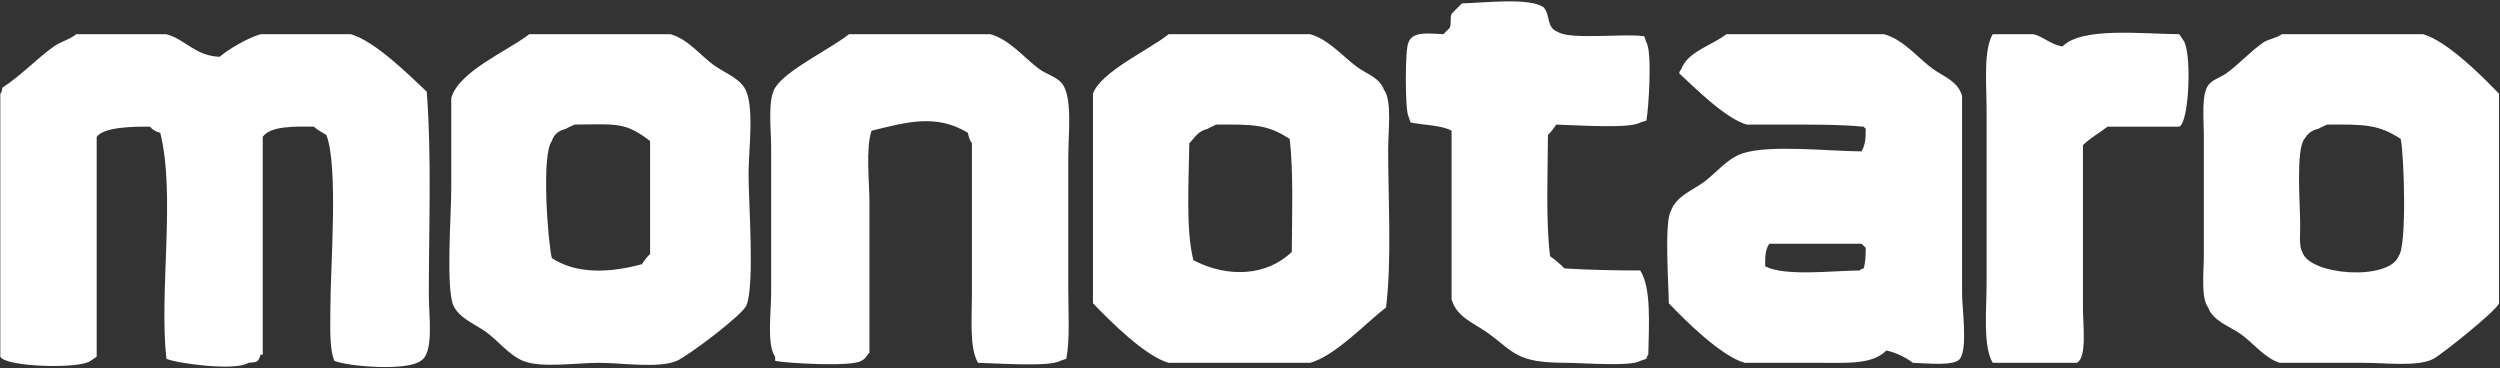 <svg version="1.2" xmlns="http://www.w3.org/2000/svg" viewBox="0 0 1549 228" width="1549" height="228">
	<rect x="0" y="0" width="1549" height="228" fill="#333333" stroke="none"/>
	<title>3064</title>
	<style>
		.s0 { fill: #ffffff } 
	</style>
	<g id="Page 1">
		<path id="Path 1" class="s0" d="m964.2 77.2c10.6 0.2 45.7 2.8 52.1-1.3q1.9-0.6 3.8-1.2c1.4-7.1 3.7-42.7 0-48.4q-0.7-1.9-1.3-3.8c-10.8-2-45.6 2.3-53.3-2.6-7.6-2.8-4.6-9.8-8.9-15.2-8.4-6.5-37.4-2.9-50.8-2.6q-3.2 3.2-6.4 6.4c-1.2 3.2 0.1 6.8-1.3 8.9q-1.9 1.9-3.8 3.8c-9.2-0.5-19.1-1.9-21.6 5.1-2.2 3.4-2.2 42.4 0 45.8q0.7 1.9 1.3 3.8c8.6 1.7 19.4 1.7 25.4 5.1v104.4c3 10.9 13.3 14.5 21.6 20.3 17.5 12.4 17.6 19.1 49.5 19.1 9.9 0 39.8 2.5 45.8-1.2q1.9-0.7 3.8-1.3c0.8-2.2 0.2-1.3 1.2-2.6 0.3-18.3 2-41.2-5-52.1-15.8 0-33.2-0.4-47-1.3-2.4-2.6-6.1-5.6-8.9-7.6-2.7-22.5-1.4-50.5-1.3-75.1 1.9-1.8 3.7-4.2 5.1-6.4zm-699.8-20.4c-10.8-10.2-32-31.3-47-35.6h-55.9c-7.6 2.1-19.6 9-25.4 14-15.5-0.7-20.8-10.6-33-14h-55.9c-4.1 3.4-9.7 4.6-14 7.7-10.7 7.7-20.5 18.2-31.7 25.4-0.5 2.6-0.3 2.5-1.3 3.8v162.9c3 6.4 49.1 7.8 55.9 2.6q1.9-1.3 3.8-2.6v-136.2c4.1-5.9 21.8-6.5 33-6.3 1.9 2 3.2 2.9 6.4 3.8 9.6 38.6-0.8 98.1 3.8 140 5.7 2.7 42.7 7.9 50.8 2.5 5.7-0.4 6.1-0.5 7.6-5.1h1.3v-134.9c4.5-6.8 20.1-6.5 31.7-6.3 2 1.9 5.2 3.7 7.7 5.1 7.6 19.5 2.5 81.3 2.5 108.1 0 11.3-0.7 24.3 2.5 31.9 8.9 3.6 45.2 6.4 53.4 0 8.5-4.5 5.1-28.2 5.1-40.8 0-41.5 1.8-86.5-1.3-126zm196.8-2.5c-4-6.3-12.9-9.6-19-14-8.3-6-15.8-16-26.7-19.1h-87.6c-13.1 10.3-43.5 22.8-48.3 39.5v56c0 15.7-3.4 61.8 1.3 72.5 3.5 7.9 13.6 11.7 20.3 16.5 7.3 5.3 14.2 14.3 22.9 17.9 11.1 4.6 33.2 1.2 47 1.2 14 0 36.9 3.6 48.2-1.2 6.8-2.9 40.8-28.4 43.2-34.4 5.2-12.8 1.3-63.4 1.3-81.5 0-15 4-43.1-2.6-53.4zm-58.4 103.1c-1.9 1.7-3.7 4.1-5.1 6.3-19.8 5.4-40.4 6.3-55.8-3.8-2.5-10.4-6.5-64.1 0-72.5 1.5-4.5 4.3-6.4 8.8-7.6 1.1-0.9 4-1.8 5.1-2.6 26.7-0.3 31.8-1.5 47 10.2zm255.3-105.6c-3-3.9-9.9-6-14-8.9-9.4-6.8-18.1-18.2-30.4-21.7h-87.7c-11.2 9-38.7 22-45.7 33.1-4.8 7.6-2.5 25.4-2.5 36.9v90.4c0 11.5-2.8 32.4 2.5 39.4v2.6c7.5 1.5 47.4 3.8 53.3 0 3.2-1.6 2.9-2.9 5.1-5.1v-92.9c0-13.7-2.4-33.3 1.3-44.6 21.6-5.3 40.1-10.7 59.7 1.3 0.6 2.7 1.1 4.6 2.5 6.4v94.2c0 14.6-1.6 32.9 3.8 41.9 10.4 0.2 44.6 2.7 50.8-1.2q1.9-0.7 3.9-1.3c2.3-12 1.2-29.2 1.2-43.3v-81.4c0-14.6 2.8-37.1-3.8-45.8zm199.4 3.8c-2.7-7.5-10.6-9.7-16.5-14-9-6.5-17.4-17-29.2-20.4h-87.7c-11.3 9.2-42.5 23.5-46.9 36.9v129.8c10.2 10.6 32.2 32.8 46.9 36.9h52.1 35.6c15.5-4.3 34.6-24.8 47-34.3 3.6-29.9 1.3-66 1.3-98 0-11 2.5-30.2-2.6-36.9zm-57.1 100.5c-15.6 15-39.8 16.2-61 5.1-4.8-19.2-2.8-49.1-2.5-72.5 3.8-3.8 5.1-7.3 11.4-8.9 1.1-0.9 4-1.8 5.1-2.6 23.5-0.2 32-0.1 45.7 8.9 2.4 20.9 1.4 47.1 1.3 70zm415.3-96.7c-2.6-9-10.9-11.7-17.8-16.5-9.5-6.8-18.1-18.2-30.5-21.7h-97.8c-8.6 6.9-23.9 10.6-27.9 21.7-1.1 1.3-0.5 0.3-1.3 2.5 9.7 9 28.8 28.1 41.9 31.8h20.3c17.3 0 36.8-0.2 52.1 1.3q0.6 0.6 1.3 1.3c0.1 6.7-0.5 10.2-2.6 14-20.2-0.1-56.9-4.3-73.6 1.2-9.8 3.2-16.5 12.3-24.2 17.9-7.2 5.2-17.1 8.7-20.3 17.8-4.2 6.7-1.4 45.9-1.3 57.2 10.2 10.7 32.3 32.7 47 36.9h45.8c17.4 0 33.4 1.2 41.9-7.6 5.5 1 12.5 4.4 16.5 7.6 7.9 0.2 25.8 2.3 29.2-2.5 4.9-6.9 1.3-30.6 1.3-40.7zm-61 106.9c-2.2 0.8-1.2 0.2-2.5 1.3-17.1 0.1-46.2 3.8-58.5-2.6-0.1-6.6 0.2-10.6 2.6-14h57.1q1.3 1.3 2.6 2.5c0 4.9-0.2 9.7-1.3 12.8zm195.6-145.1c-23.5-0.2-60.5-4.6-72.4 7.6-7.5-1.3-11.3-5.8-17.8-7.6h-25.4c-5.9 9.9-3.8 31.3-3.8 47.1v106.9c0 16.3-2.4 39.3 3.8 49.6h52.1c6.4-3.1 3.8-23.7 3.8-33.1v-101.8c4.9-4.7 9.6-7.1 15.2-11.4h44.5c6.3-3 7.8-46.9 2.5-53.5q-1.2-1.9-2.5-3.8zm151.1 0h-87.6c-3.2 2.5-8 2.8-11.4 5.1-7.9 5.4-15.1 13.5-22.9 19.1-3.6 2.6-9 4-11.4 7.6-4.2 6.2-2.6 20.5-2.6 30.6v75c0 10.1-1.9 25.9 2.6 31.8 3.1 8.6 13.4 11.7 20.3 16.6 7.5 5.3 14.7 14.8 24.1 17.8h52.1c13.5 0 33.8 2.6 43.2-2.5 5.5-3 39-29.7 40.6-34.4v-129.8c-10.1-10.6-32.2-32.7-47-36.9zm-15.2 137.4c-5.9 15.6-55.4 12.1-59.7-2.5-2.1-3.3-1.3-11.2-1.3-16.6 0-12.5-2.8-46.6 2.6-53.4 2.3-3.5 4.1-5.2 8.9-6.4 1-0.8 3.9-1.7 5-2.5 23.6-0.2 32.1-0.1 45.8 8.9 2.1 10.3 3.9 66.6-1.3 72.5z"/>
	</g>
</svg>